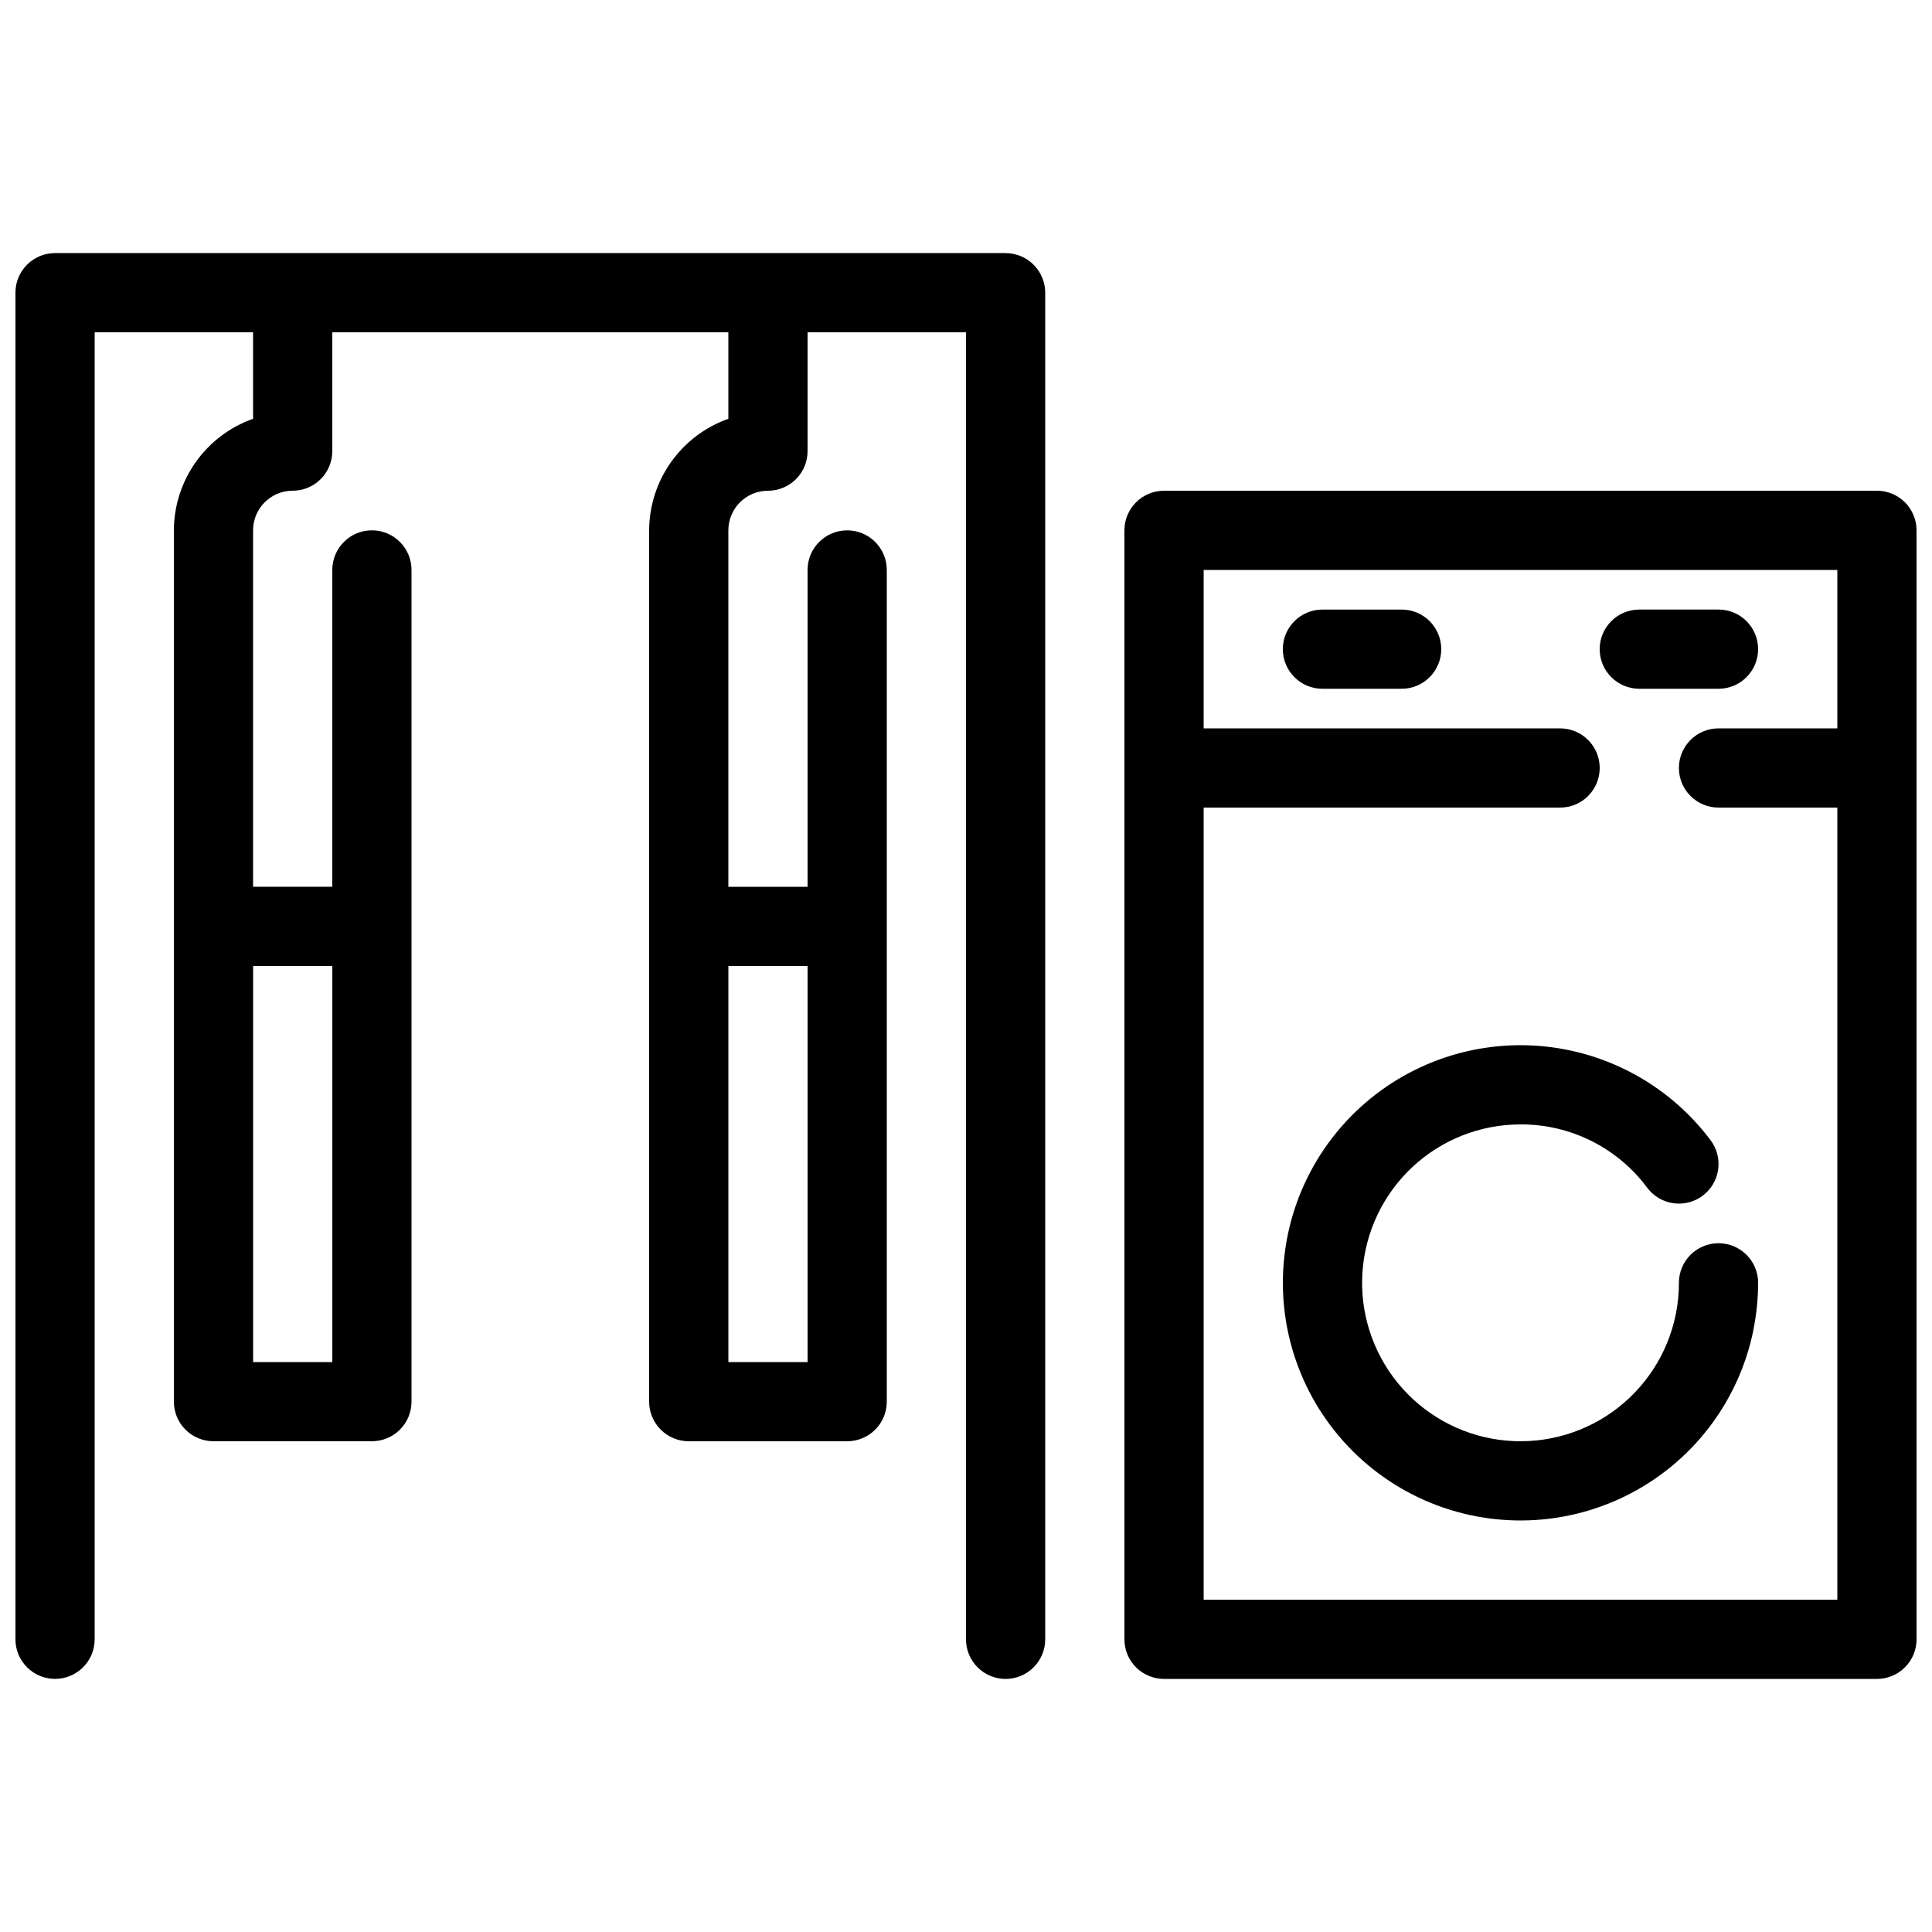 <?xml version="1.0" encoding="UTF-8"?>
<!-- Uploaded to: SVG Repo, www.svgrepo.com, Generator: SVG Repo Mixer Tools -->
<svg width="800px" height="800px" version="1.1" viewBox="144 144 512 512" xmlns="http://www.w3.org/2000/svg">
 <defs>
  <clipPath id="b">
   <path d="m441 274h210.9v315h-210.9z"/>
  </clipPath>
  <clipPath id="a">
   <path d="m148.09 211h272.91v378h-272.91z"/>
  </clipPath>
 </defs>
 <path d="m588.93 483.96c0.008 2.82-0.273 5.637-0.84 8.398-2.129 10.434-8.141 19.664-16.82 25.832-8.68 6.164-19.379 8.801-29.93 7.379-10.551-1.426-20.168-6.805-26.902-15.051-6.734-8.246-10.086-18.742-9.371-29.367 0.711-10.621 5.434-20.578 13.211-27.852 7.773-7.273 18.023-11.32 28.668-11.32 13.23-0.062 25.699 6.172 33.59 16.793 3.477 4.637 10.055 5.578 14.695 2.098 4.637-3.477 5.574-10.055 2.098-14.695-11.613-15.48-29.703-24.766-49.055-25.172-19.352-0.406-37.816 8.109-50.07 23.094-12.254 14.98-16.938 34.766-12.703 53.652 4.238 18.887 16.922 34.777 34.402 43.09 17.48 8.312 37.812 8.125 55.137-0.508 17.324-8.629 29.715-24.75 33.602-43.711v-0.074c0.844-4.141 1.273-8.355 1.281-12.586 0-5.793-4.699-10.492-10.496-10.492s-10.496 4.699-10.496 10.492z"/>
 <g clip-path="url(#b)">
  <path d="m641.41 274.05h-188.93c-5.797 0-10.496 4.699-10.496 10.496v293.89c0 2.785 1.105 5.453 3.074 7.422 1.965 1.969 4.637 3.074 7.422 3.074h188.93c2.785 0 5.453-1.105 7.422-3.074s3.074-4.637 3.074-7.422v-293.89c0-2.785-1.105-5.453-3.074-7.422s-4.637-3.074-7.422-3.074zm-10.496 293.89h-167.93v-209.92h94.465-0.004c5.797 0 10.496-4.699 10.496-10.496s-4.699-10.496-10.496-10.496h-94.461v-41.984h167.93v41.984h-31.488c-5.797 0-10.496 4.699-10.496 10.496s4.699 10.496 10.496 10.496h31.488z"/>
 </g>
 <path d="m515.45 305.54h-20.992c-5.797 0-10.496 4.699-10.496 10.496s4.699 10.496 10.496 10.496h20.992c5.797 0 10.496-4.699 10.496-10.496s-4.699-10.496-10.496-10.496z"/>
 <path d="m578.43 326.53h20.992c5.797 0 10.496-4.699 10.496-10.496s-4.699-10.496-10.496-10.496h-20.992c-5.797 0-10.496 4.699-10.496 10.496s4.699 10.496 10.496 10.496z"/>
 <g clip-path="url(#a)">
  <path d="m410.5 211.07h-251.91c-5.797 0-10.496 4.699-10.496 10.496v356.86c0 5.797 4.699 10.496 10.496 10.496s10.496-4.699 10.496-10.496v-346.37h41.984v22.922c-6.117 2.164-11.418 6.164-15.176 11.457-3.758 5.289-5.789 11.613-5.816 18.102v230.91c0 2.785 1.105 5.457 3.074 7.422 1.969 1.969 4.637 3.074 7.422 3.074h41.984c2.781 0 5.453-1.105 7.422-3.074 1.969-1.965 3.074-4.637 3.074-7.422v-220.41c0-5.797-4.699-10.496-10.496-10.496s-10.496 4.699-10.496 10.496v83.969h-20.992v-94.465c0-5.797 4.699-10.496 10.496-10.496 2.785 0 5.453-1.105 7.422-3.074s3.074-4.641 3.074-7.422v-31.488h104.96v22.922c-6.121 2.164-11.418 6.164-15.176 11.457-3.758 5.289-5.789 11.613-5.816 18.102v230.91c0 2.785 1.105 5.457 3.074 7.422 1.969 1.969 4.637 3.074 7.422 3.074h41.984c2.781 0 5.453-1.105 7.422-3.074 1.969-1.965 3.074-4.637 3.074-7.422v-220.41c0-5.797-4.699-10.496-10.496-10.496s-10.496 4.699-10.496 10.496v83.969h-20.992v-94.465c0-5.797 4.699-10.496 10.496-10.496 2.781 0 5.453-1.105 7.422-3.074s3.074-4.641 3.074-7.422v-31.488h41.984v346.37c0 5.797 4.699 10.496 10.496 10.496s10.496-4.699 10.496-10.496v-356.86c0-2.785-1.109-5.453-3.074-7.422-1.969-1.969-4.641-3.074-7.422-3.074zm-178.43 188.93v104.96h-20.992v-104.96zm125.95 0v104.96h-20.992v-104.96z"/>
 </g>
</svg>